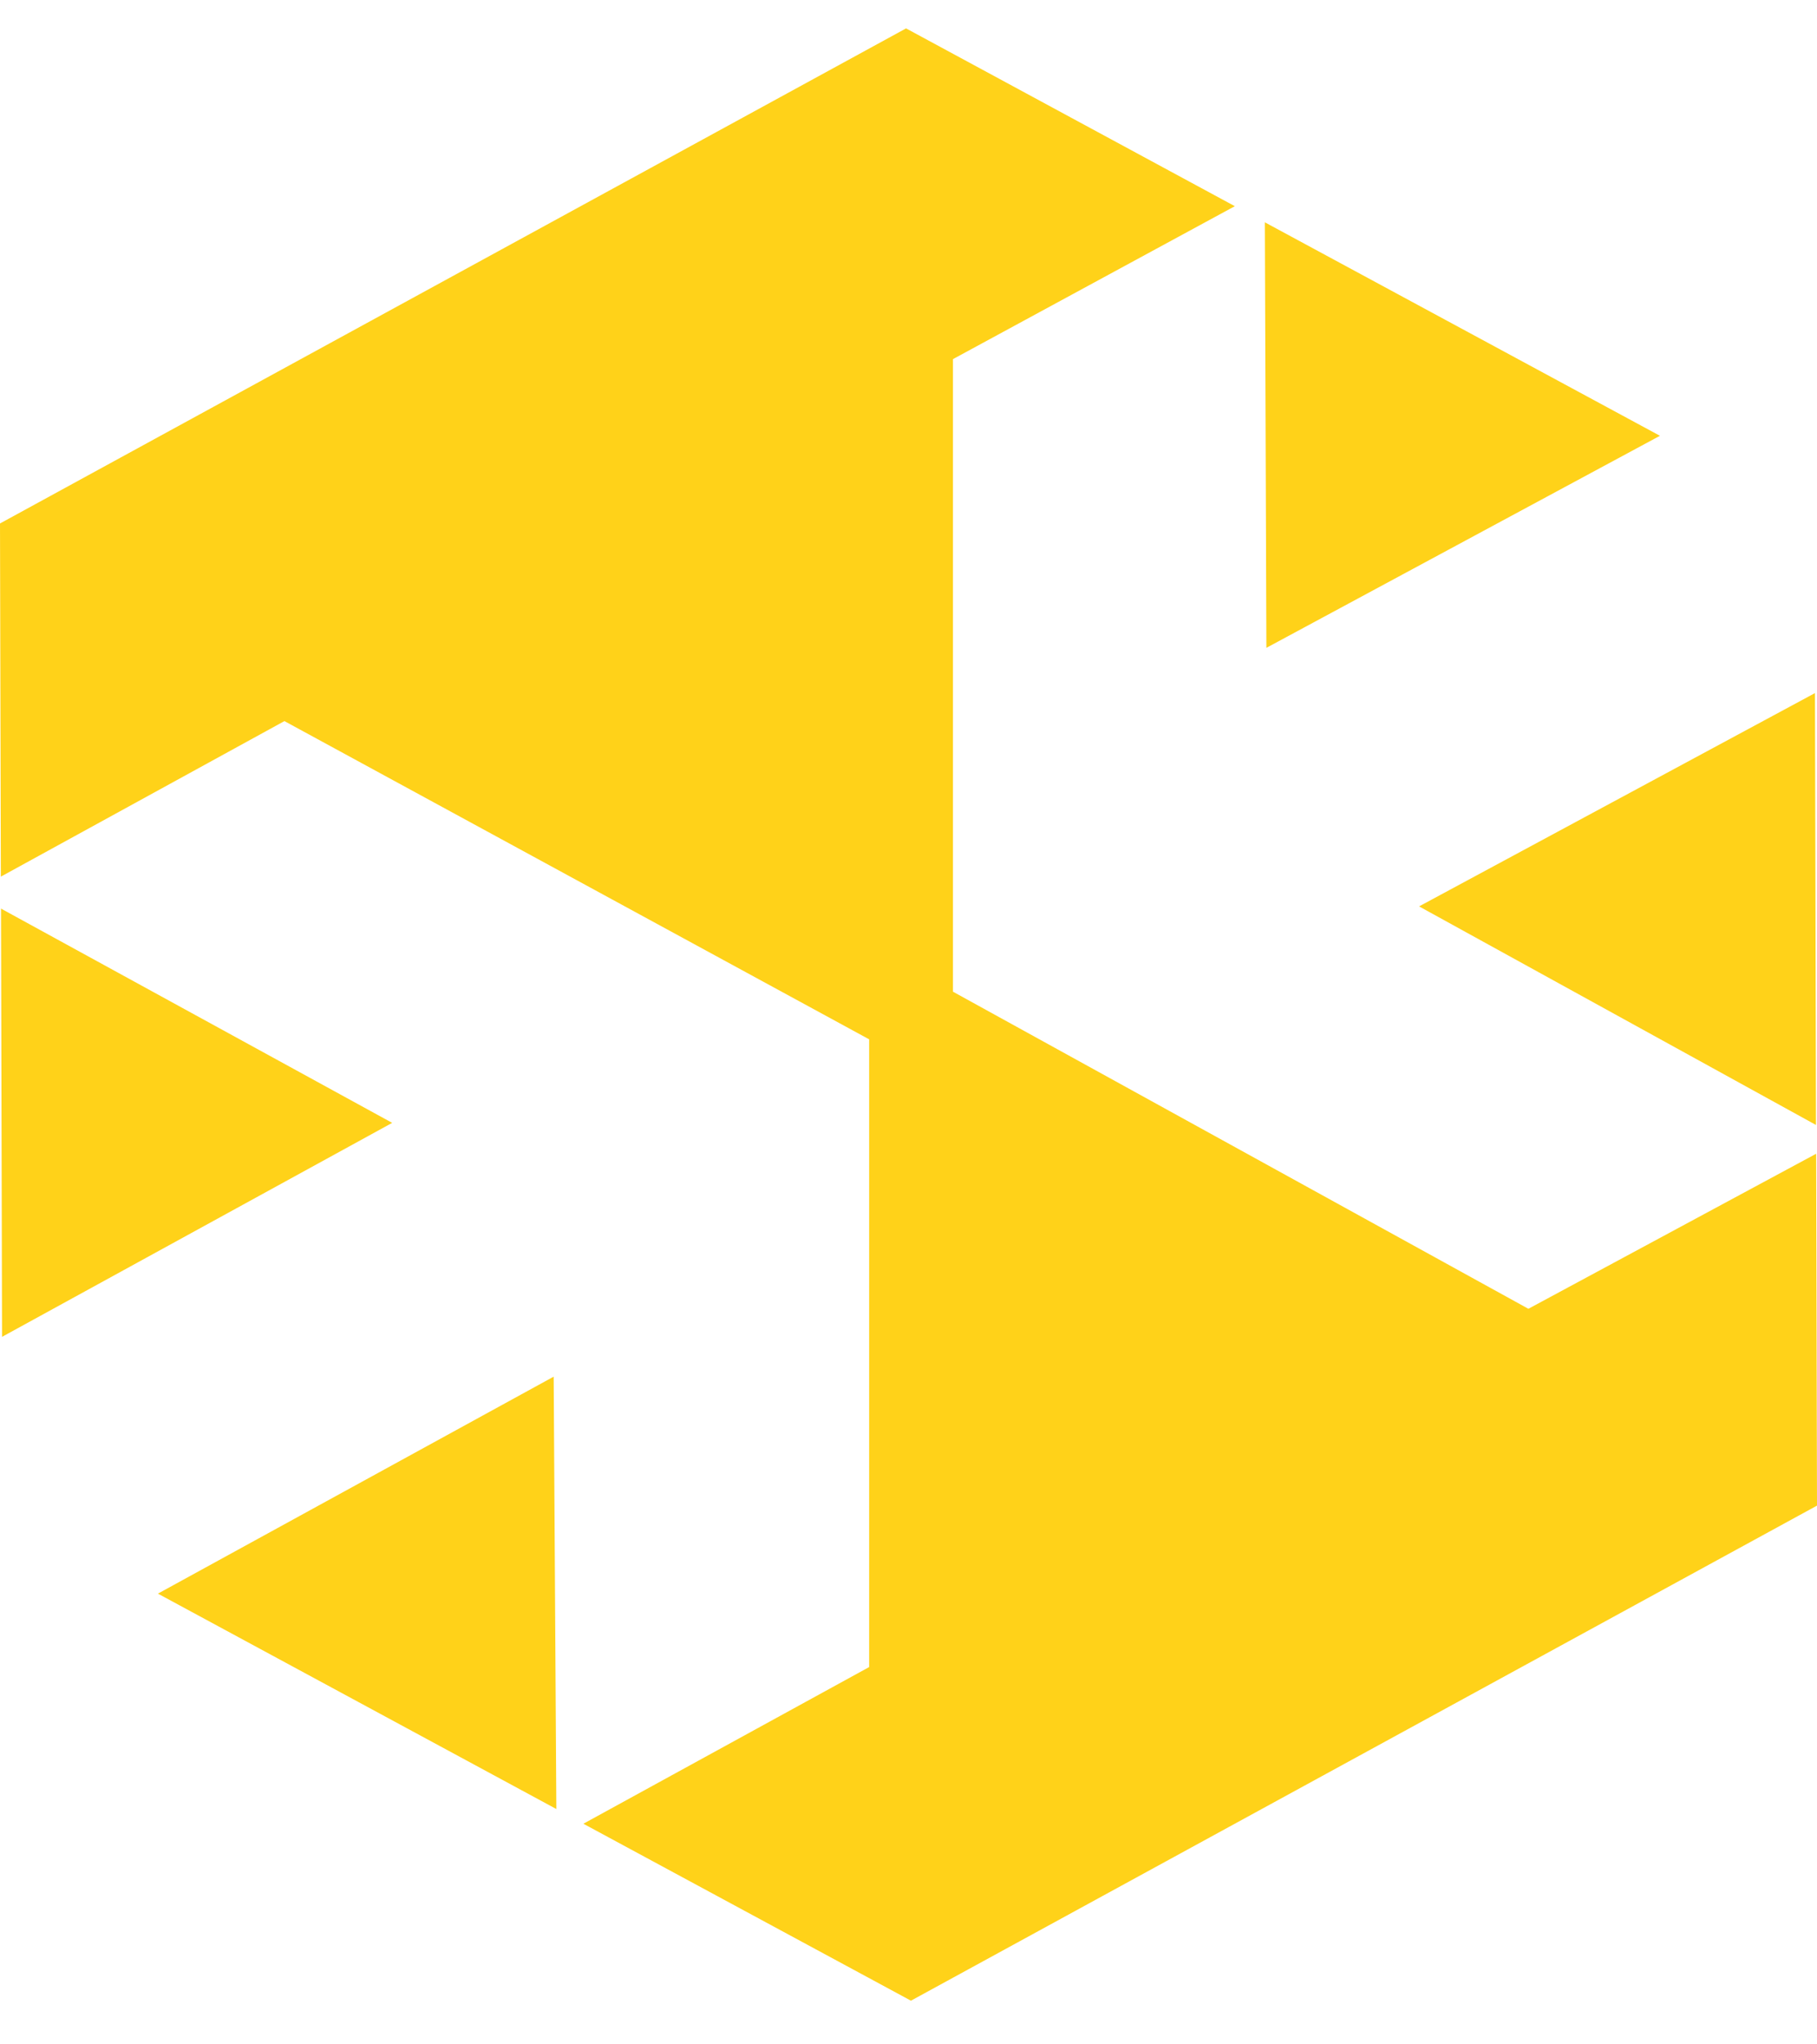 <svg width="32" height="36" viewBox="0 0 32 36" fill="none" xmlns="http://www.w3.org/2000/svg">
<path id="Vector" d="M2.781 28.063L9.798 31.856L9.751 24.242L2.781 28.063ZM0.036 23.541L6.907 19.773L0.018 16L0.036 23.541ZM24.992 15.961L31.982 19.81L31.964 12.205L24.992 15.961ZM22.303 11.408L29.234 7.674L22.276 3.915L22.303 11.408ZM15.957 0.5L0 9.218L0.015 15.437L5.009 12.698L15.307 18.302V29.356L10.274 32.115L16.043 35.231L32 26.513L31.985 20.317L26.917 23.047L16.783 17.463V6.324L21.747 3.631L15.957 0.5Z" fill="#FFD219"/>
</svg>
